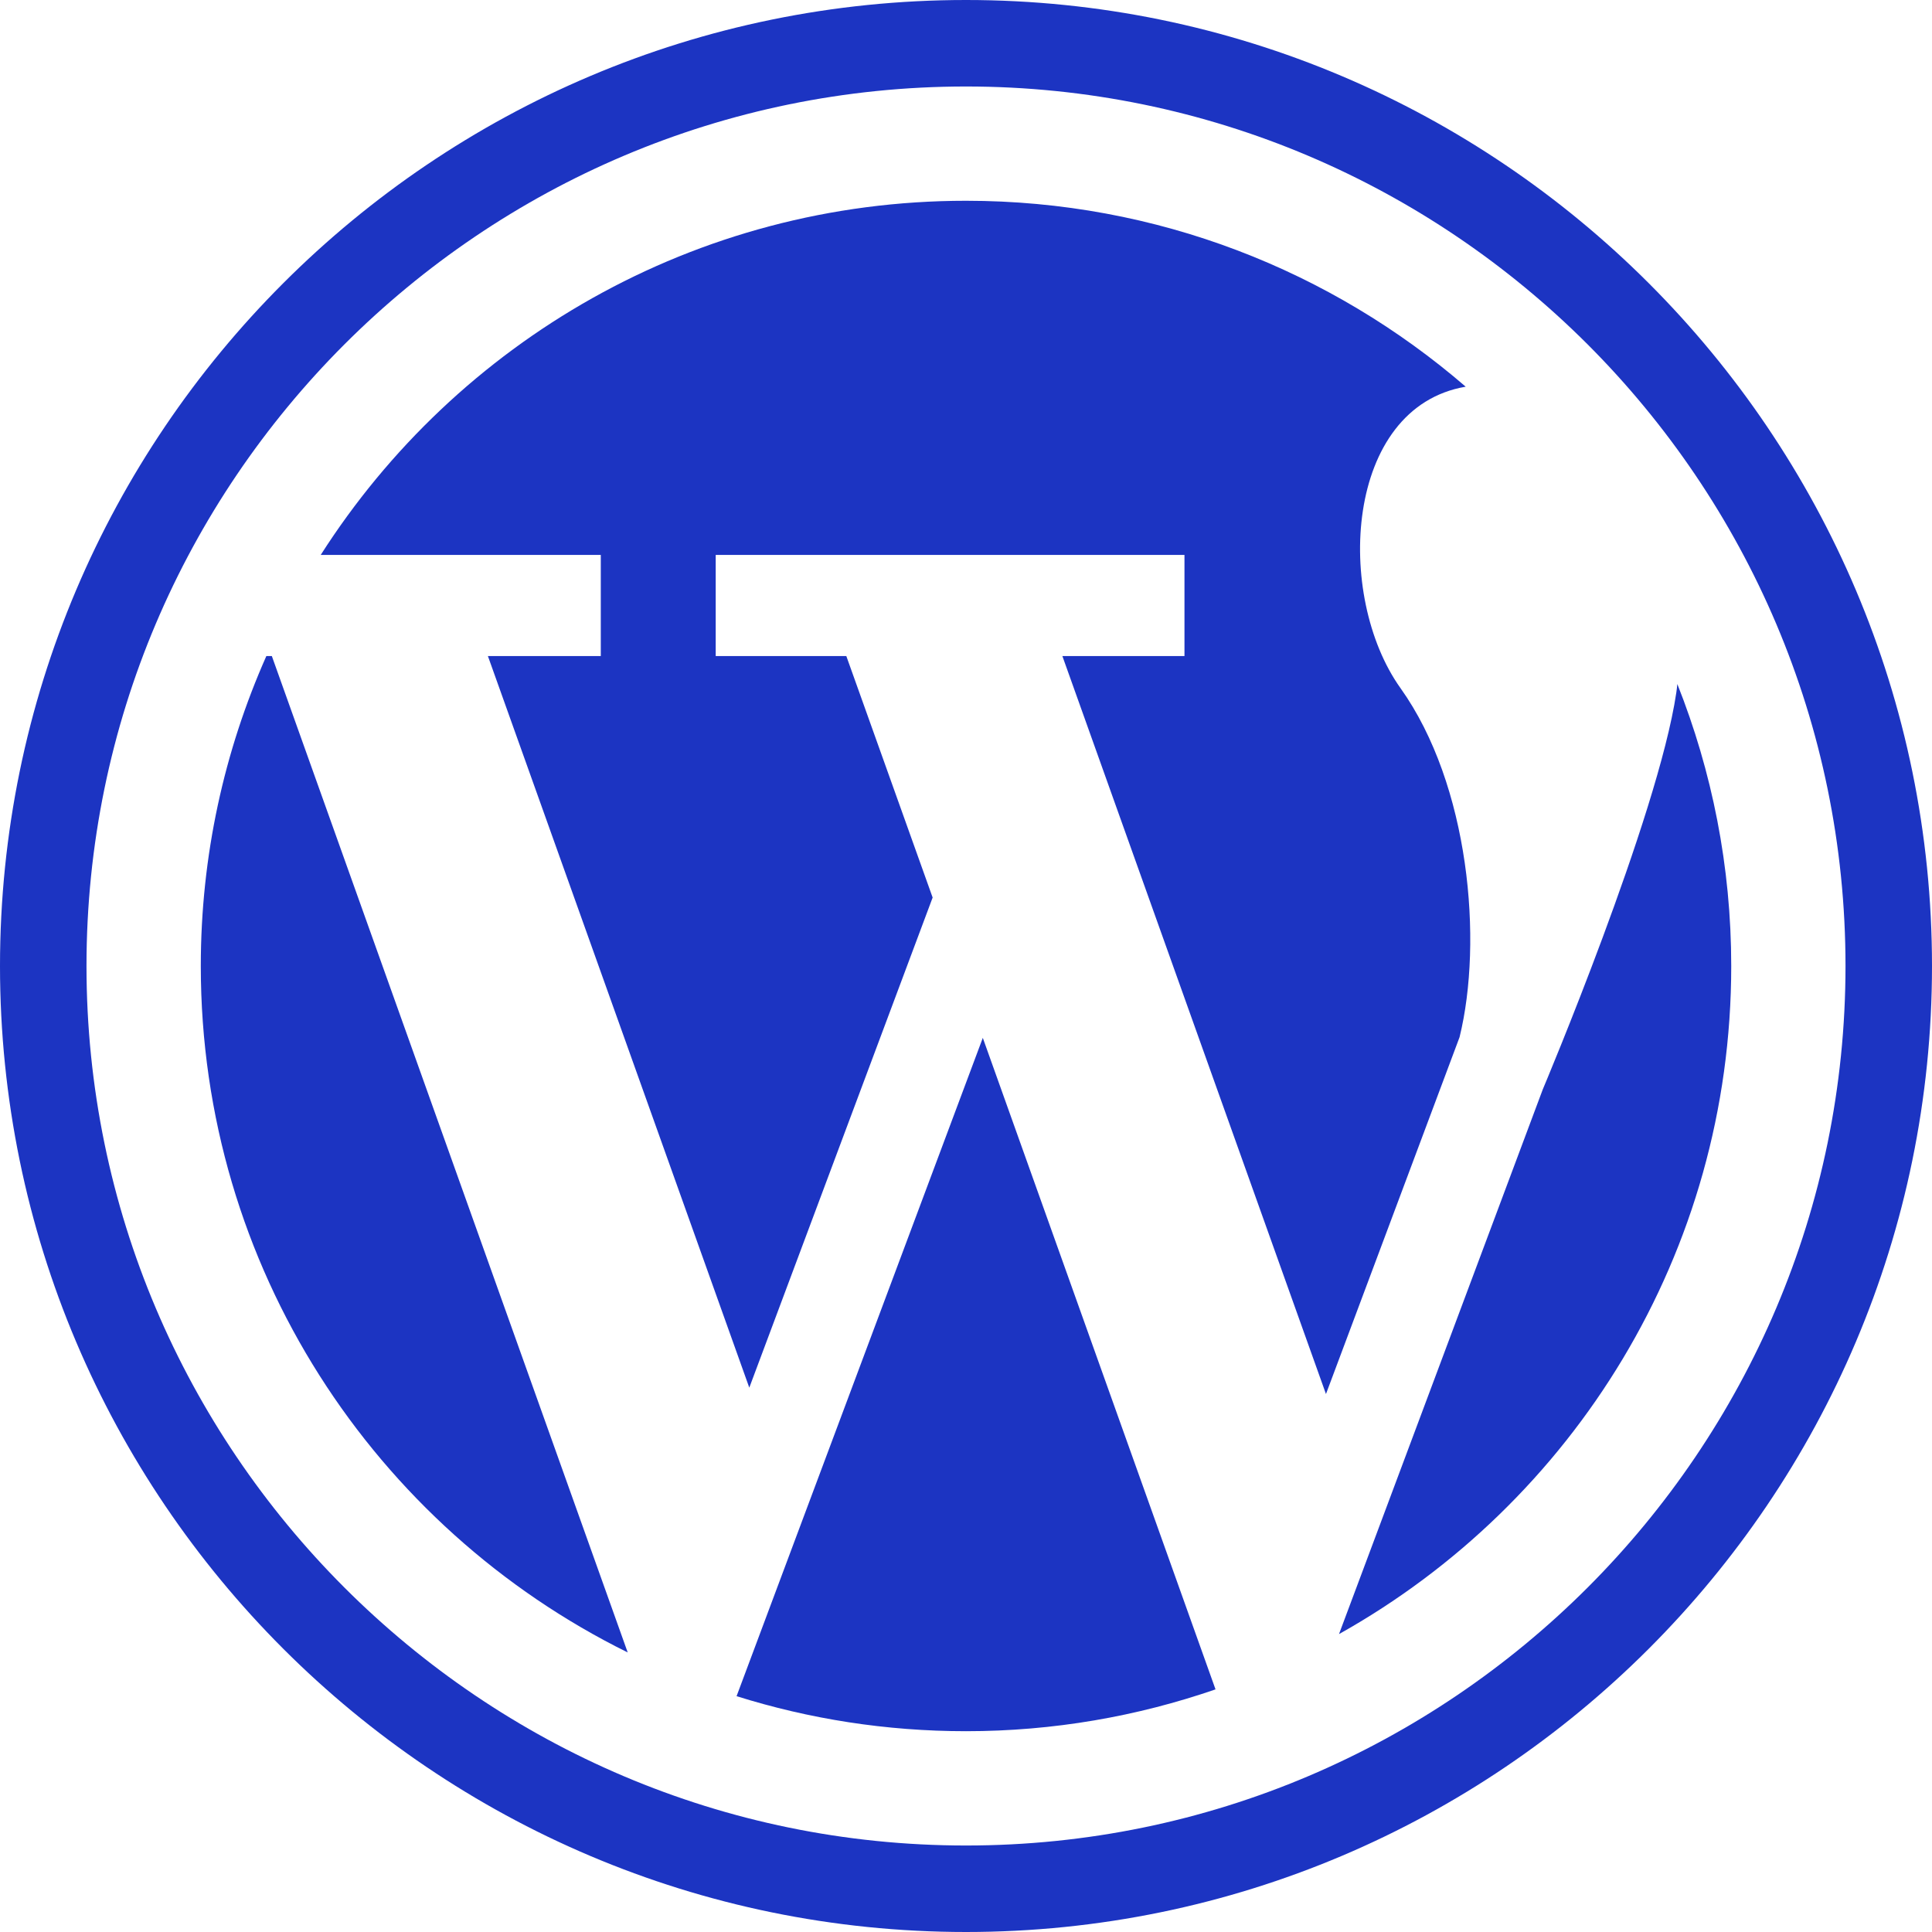 <?xml version="1.0" encoding="UTF-8"?>
<svg xmlns="http://www.w3.org/2000/svg" width="60" height="60" viewBox="0 0 60 60" fill="none">
  <g clip-path="url(#clip0_9_55)">
    <path d="M30 0C13.453 0.001 0.003 13.453 0 30C0.003 46.545 13.453 59.997 30 60C46.546 59.997 59.998 46.545 60 30C59.998 13.453 46.546 0.001 30 0ZM49.305 49.303C44.353 54.253 37.533 57.313 30 57.314C22.467 57.313 15.646 54.253 10.696 49.303C5.746 44.353 2.687 37.531 2.686 30C2.687 22.467 5.746 15.647 10.696 10.695C15.646 5.747 22.467 2.687 30 2.686C37.533 2.687 44.353 5.747 49.305 10.695C54.253 15.647 57.313 22.466 57.314 29.999C57.313 37.531 54.253 44.353 49.305 49.303Z" fill="#1C34C2"></path>
    <path d="M8.441 20.374H8.272C6.966 23.317 6.236 26.572 6.236 30C6.236 39.353 11.639 47.439 19.494 51.318L8.442 20.374H8.441Z" fill="#1C34C2"></path>
    <path d="M43.496 21.374C41.447 18.509 41.751 12.651 45.519 12.009C41.354 8.415 35.933 6.235 30.001 6.235C21.576 6.235 14.18 10.622 9.96 17.234H18.658V20.374H15.152L23.27 43.095L28.964 27.874L26.283 20.374H22.227V17.234H36.785V20.374H32.993L41.179 43.293L45.328 32.21C46.063 29.223 45.633 24.371 43.496 21.374Z" fill="#1C34C2"></path>
    <path d="M52.091 21.243C52.082 21.334 52.073 21.425 52.059 21.513C51.485 25.371 47.912 33.833 47.912 33.833L42.739 47.661L41.584 50.748C48.851 46.683 53.765 38.918 53.765 30C53.765 26.906 53.167 23.954 52.091 21.243Z" fill="#1C34C2"></path>
    <path d="M24.827 47.456L22.875 52.676C25.125 53.383 27.517 53.764 30 53.764C32.715 53.764 35.319 53.304 37.749 52.465L30.522 32.232L24.827 47.456Z" fill="#1C34C2"></path>
  </g>
  <defs>
    <clipPath id="clip0_9_55">
      <rect width="60" height="60" fill="white"></rect>
    </clipPath>
  </defs>
</svg>
